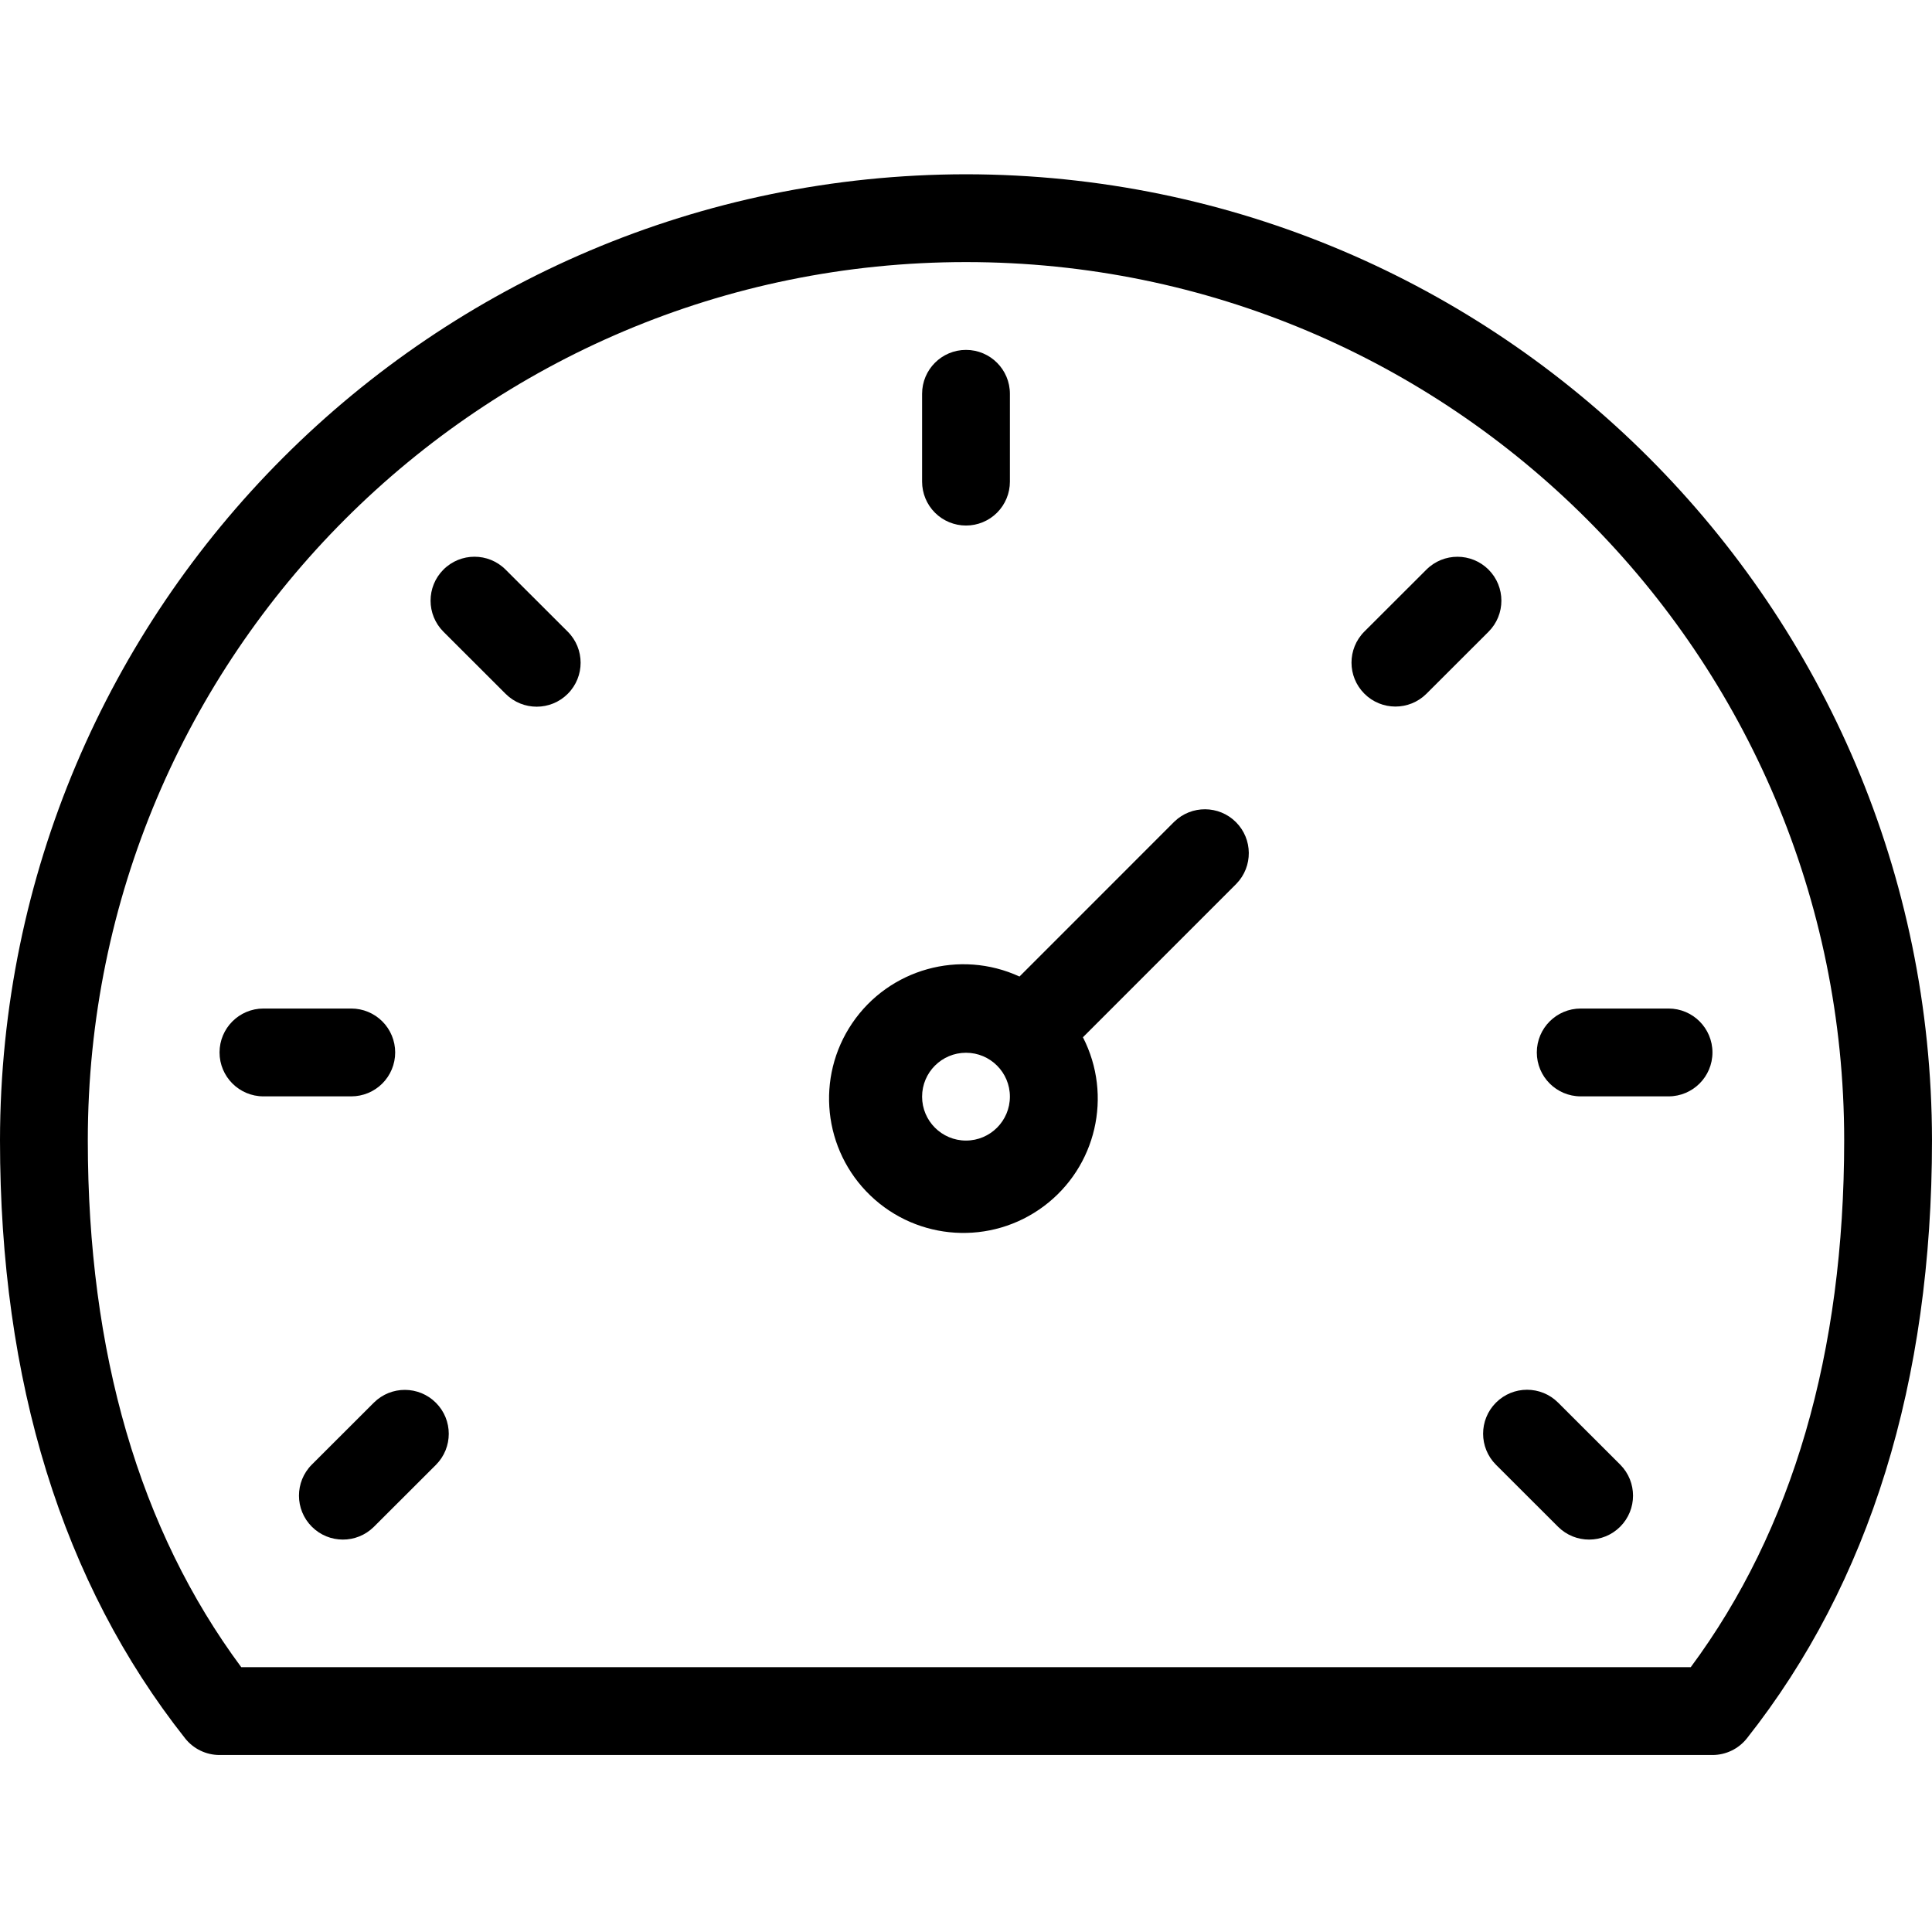 <svg height="469pt" viewBox="0 -42 469.333 469" width="469pt" xmlns="http://www.w3.org/2000/svg"><path d="m234.668.168c-129.543.145-234.52 105.125-234.668 234.664 0 58.668 15.125 107.543 44.961 145.281 2.023 2.562 5.109 4.055 8.371 4.055h362.668c3.266 0 6.352-1.492 8.375-4.055 29.832-37.738 44.957-86.613 44.957-145.281-.145-129.539-105.125-234.52-234.664-234.664zm176.062 362.664h-352.125c-24.73-33.344-37.273-76.371-37.273-128 0-117.82 95.516-213.332 213.336-213.332 117.82 0 213.332 95.512 213.332 213.332 0 51.629-12.543 94.656-37.27 128zm0 0"/><path d="m234.668 85.5c2.828 0 5.543-1.121 7.543-3.121 2-2.004 3.125-4.715 3.121-7.547v-21.332c0-5.891-4.773-10.668-10.664-10.668s-10.668 4.777-10.668 10.668v21.332c0 2.832 1.121 5.543 3.121 7.547 2.004 2 4.715 3.121 7.547 3.121zm0 0"/><path d="m122.812 96.199c-4.172-4.168-10.93-4.16-15.094.008-4.164 4.172-4.16 10.93.012 15.094l15.102 15.086c4.172 4.164 10.93 4.16 15.094-.012 4.168-4.172 4.16-10.93-.008-15.094zm0 0"/><path d="m361.605 96.207c-4.168-4.156-10.914-4.164-15.086-.008l-15.102 15.082c-4.145 4.172-4.133 10.906.02 15.062 4.152 4.16 10.887 4.18 15.062.043l15.105-15.086c4.164-4.168 4.164-10.926 0-15.094zm0 0"/><path d="m378.5 298.562c-4.172-4.164-10.93-4.16-15.094.012-4.164 4.168-4.16 10.926.012 15.094l15.102 15.082c4.176 4.137 10.91 4.117 15.066-.043 4.152-4.156 4.16-10.891.02-15.062zm0 0"/><path d="m90.832 298.562-15.102 15.082c-4.145 4.172-4.133 10.906.02 15.062 4.152 4.16 10.887 4.18 15.062.043l15.105-15.082c4.141-4.172 4.133-10.906-.02-15.062-4.156-4.16-10.891-4.18-15.066-.043zm0 0"/><path d="m96 213.5c0-2.828-1.121-5.543-3.121-7.543-2.004-2.004-4.715-3.125-7.547-3.125h-21.332c-5.891 0-10.668 4.777-10.668 10.668s4.777 10.668 10.668 10.668h21.332c2.832 0 5.543-1.121 7.547-3.125 2-2 3.121-4.715 3.121-7.543zm0 0"/><path d="m405.332 202.832h-21.332c-5.891 0-10.668 4.777-10.668 10.668s4.777 10.668 10.668 10.668h21.332c5.891 0 10.668-4.777 10.668-10.668s-4.777-10.668-10.668-10.668zm0 0"/><path d="m285.27 157.438-37.609 37.621c-14.48-6.656-31.648-1.875-40.613 11.301-8.961 13.18-7.094 30.902 4.418 41.926 11.512 11.02 29.297 12.117 42.074 2.59 12.777-9.523 16.809-26.883 9.531-41.062l37.285-37.293c4.055-4.184 4.004-10.848-.113-14.969-4.121-4.121-10.789-4.172-14.973-.113zm-50.602 77.469c-5.891 0-10.668-4.777-10.668-10.668s4.777-10.664 10.668-10.664 10.664 4.773 10.664 10.664c-.008 5.891-4.777 10.66-10.664 10.668zm0 0"/></svg>